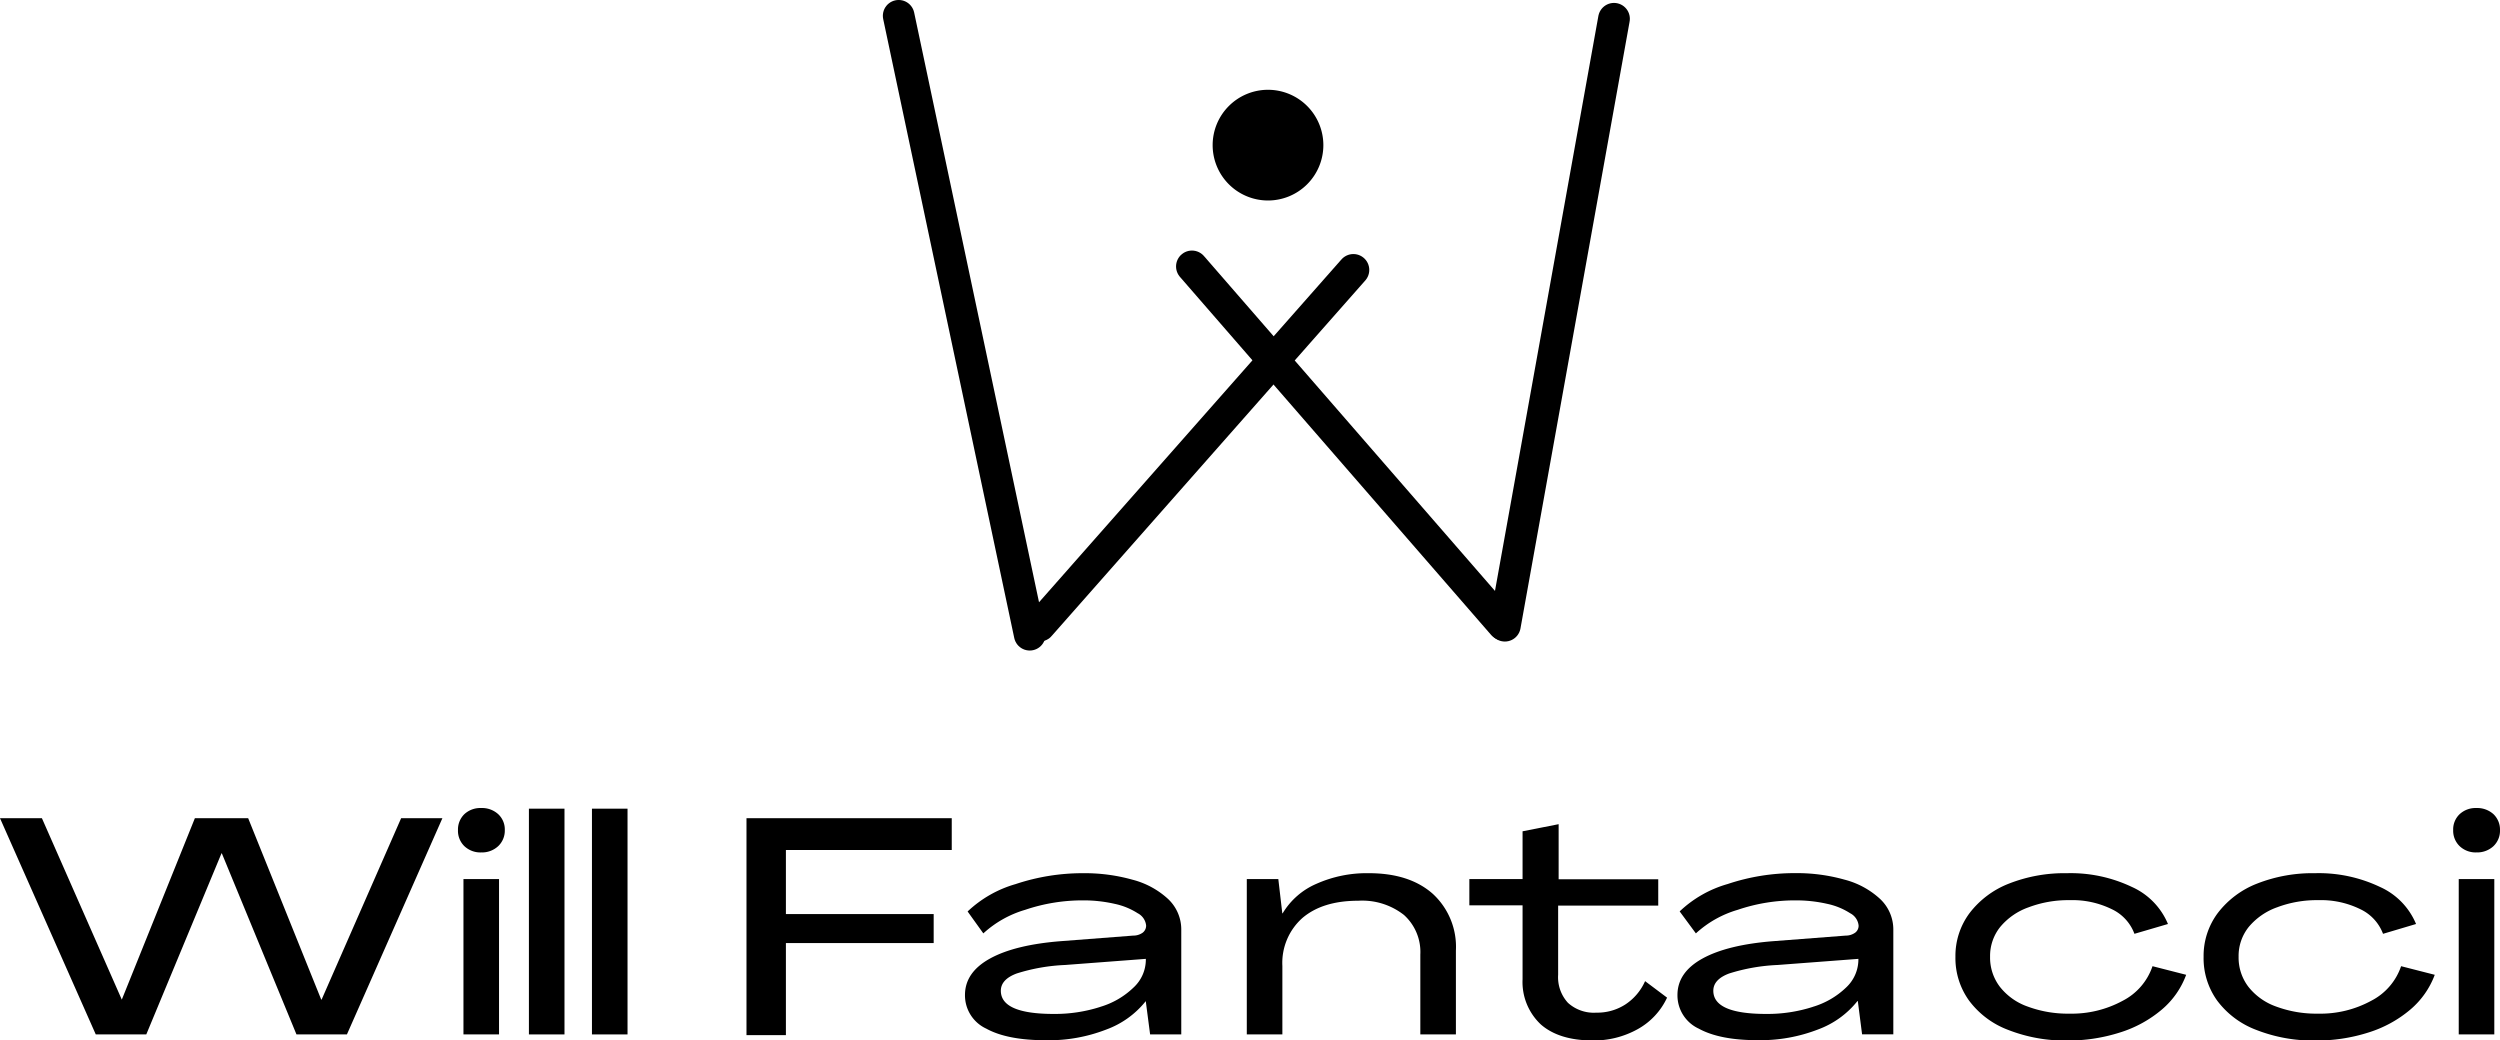 <svg xmlns="http://www.w3.org/2000/svg" xmlns:xlink="http://www.w3.org/1999/xlink" viewBox="0 0 351.38 146.21"><defs><clipPath id="clip-path"><rect id="SVGID" x="170.45" y="12.62" width="15.56" height="15.56" style="fill:none"/></clipPath></defs><g id="Camada_2" data-name="Camada 2"><g id="Camada_1-2" data-name="Camada 1"><line x1="126.31" y1="2.22" x2="144.73" y2="89.21" style="fill:none;stroke:#000;stroke-linecap:round;stroke-width:4.447px"/><line x1="190.22" y1="37.94" x2="146.12" y2="87.93" style="fill:none;stroke:#000;stroke-linecap:round;stroke-width:4.468px"/><line x1="226.85" y1="2.64" x2="211.51" y2="87.94" style="fill:none;stroke:#000;stroke-linecap:round;stroke-width:4.459px"/><line x1="167.53" y1="37.45" x2="211.26" y2="87.77" style="fill:none;stroke:#000;stroke-linecap:round;stroke-width:4.468px"/><g style="clip-path:url(#clip-path)"><path d="M178.23,12.62A7.78,7.78,0,1,0,186,20.4a7.78,7.78,0,0,0-7.78-7.78"/></g><path d="M0,115H5.89l11.23,25.5h0L27.39,115h7.49l10.27,25.5h.05L56.38,115h5.8L48.76,145.39H41.67L31.18,119.94h-.05L20.56,145.39h-7.1Z"/><path d="M65.27,118.93a3,3,0,0,1-.9-2.26,3,3,0,0,1,.9-2.24,3.3,3.3,0,0,1,2.37-.86,3.36,3.36,0,0,1,2.38.86,2.92,2.92,0,0,1,.93,2.24,3,3,0,0,1-.93,2.26,3.33,3.33,0,0,1-2.38.88A3.27,3.27,0,0,1,65.27,118.93Zm-.13,4.62h5v21.84h-5Z"/><path d="M74.34,113.66h5v31.73h-5Z"/><path d="M83.2,113.66h5v31.73h-5Z"/><path d="M104.92,115h28.85v4.47H110.46v9h20.77v4.08H110.46v12.94h-5.54Z"/><path d="M138.63,144.58a5.15,5.15,0,0,1-3-4.73q0-3.18,3.51-5.12t10-2.45l10.14-.78a2.25,2.25,0,0,0,1.34-.42,1.24,1.24,0,0,0,.47-1,2.19,2.19,0,0,0-1.18-1.72,9.67,9.67,0,0,0-3.23-1.32,19.61,19.61,0,0,0-4.49-.49,25.11,25.11,0,0,0-8.11,1.33,14.88,14.88,0,0,0-5.87,3.31L136,128.11a16.38,16.38,0,0,1,6.75-3.85,29.7,29.7,0,0,1,9.51-1.53,24.77,24.77,0,0,1,6.9.91,11.69,11.69,0,0,1,5,2.7,5.88,5.88,0,0,1,1.87,4.39v14.66h-4.38l-.61-4.68h0a12.65,12.65,0,0,1-5.57,4,22.3,22.3,0,0,1-8.4,1.5C143.41,146.21,140.61,145.67,138.63,144.58Zm16-3.06a11.35,11.35,0,0,0,4.7-2.73,5.35,5.35,0,0,0,1.72-3.84v-.18l-11.35.86a26.16,26.16,0,0,0-6.79,1.19c-1.49.55-2.24,1.37-2.24,2.43q0,3.25,7.4,3.26A20.8,20.8,0,0,0,154.65,141.52Z"/><path d="M201.36,125.61a10.11,10.11,0,0,1,3.27,8v11.78h-5V134.17a7,7,0,0,0-2.3-5.57,9.5,9.5,0,0,0-6.43-2q-5,0-7.85,2.43a8.45,8.45,0,0,0-2.81,6.73v9.63h-5V123.55h4.43l.56,4.82h.05a10.24,10.24,0,0,1,4.75-4.15,17.32,17.32,0,0,1,7.37-1.49Q198.09,122.73,201.36,125.61Z"/><path d="M216.58,144a8.18,8.18,0,0,1-2.58-6.37V127.25h-7.48v-3.7H214v-6.71l5.07-1v7.74h14v3.7H219V137a5.32,5.32,0,0,0,1.38,3.95,5.41,5.41,0,0,0,4,1.38,7.26,7.26,0,0,0,4.11-1.18,7.58,7.58,0,0,0,2.73-3.25l3.09,2.32a9.77,9.77,0,0,1-4.13,4.43,12.69,12.69,0,0,1-6.4,1.59Q219.12,146.21,216.58,144Z"/><path d="M238.77,144.58a5.15,5.15,0,0,1-3-4.73q0-3.18,3.51-5.12t10-2.45l10.15-.78a2.24,2.24,0,0,0,1.33-.42,1.21,1.21,0,0,0,.47-1,2.19,2.19,0,0,0-1.18-1.72,9.61,9.61,0,0,0-3.22-1.32,19.7,19.7,0,0,0-4.5-.49,25,25,0,0,0-8.1,1.33,14.81,14.81,0,0,0-5.87,3.31l-2.28-3.09a16.24,16.24,0,0,1,6.75-3.85,29.63,29.63,0,0,1,9.5-1.53,24.67,24.67,0,0,1,6.9.91,11.69,11.69,0,0,1,5,2.7,5.88,5.88,0,0,1,1.88,4.39v14.66h-4.39l-.6-4.68h-.05a12.67,12.67,0,0,1-5.56,4,22.39,22.39,0,0,1-8.41,1.5Q241.74,146.21,238.77,144.58Zm16-3.06a11.46,11.46,0,0,0,4.71-2.73,5.39,5.39,0,0,0,1.72-3.84v-.18l-11.36.86a26.25,26.25,0,0,0-6.79,1.19c-1.49.55-2.24,1.37-2.24,2.43q0,3.25,7.4,3.26A20.8,20.8,0,0,0,254.79,141.52Z"/><path d="M282.24,144.75a12.2,12.2,0,0,1-5.48-4.11,10.22,10.22,0,0,1-1.92-6.17,10.05,10.05,0,0,1,2-6.15,12.81,12.81,0,0,1,5.53-4.13,21.31,21.31,0,0,1,8.15-1.46,20,20,0,0,1,9.14,1.94,9.84,9.84,0,0,1,5.05,5.2L300,131.25a6.21,6.21,0,0,0-3.18-3.46,12.53,12.53,0,0,0-5.93-1.27,15.74,15.74,0,0,0-5.76,1,9.15,9.15,0,0,0-4,2.77,6.52,6.52,0,0,0-1.42,4.19,6.76,6.76,0,0,0,1.38,4.22,8.57,8.57,0,0,0,3.89,2.77,16.19,16.19,0,0,0,5.87,1,15,15,0,0,0,7.5-1.81,8.52,8.52,0,0,0,4.19-4.86l4.73,1.21a11.66,11.66,0,0,1-3.39,4.86,16.83,16.83,0,0,1-5.89,3.24,24.1,24.1,0,0,1-7.53,1.14A21.89,21.89,0,0,1,282.24,144.75Z"/><path d="M317.11,144.75a12.25,12.25,0,0,1-5.48-4.11,10.21,10.21,0,0,1-1.91-6.17,10.05,10.05,0,0,1,2-6.15,12.77,12.77,0,0,1,5.52-4.13,21.35,21.35,0,0,1,8.15-1.46,20,20,0,0,1,9.14,1.94,9.84,9.84,0,0,1,5.05,5.2l-4.64,1.38a6.26,6.26,0,0,0-3.19-3.46,12.53,12.53,0,0,0-5.93-1.27,15.74,15.74,0,0,0-5.76,1,9.21,9.21,0,0,0-4,2.77,6.52,6.52,0,0,0-1.42,4.19,6.76,6.76,0,0,0,1.38,4.22,8.63,8.63,0,0,0,3.89,2.77,16.19,16.19,0,0,0,5.87,1,14.93,14.93,0,0,0,7.5-1.81,8.54,8.54,0,0,0,4.2-4.86l4.73,1.21a11.78,11.78,0,0,1-3.4,4.86,16.83,16.83,0,0,1-5.89,3.24,24.05,24.05,0,0,1-7.53,1.14A21.89,21.89,0,0,1,317.11,144.75Z"/><path d="M345.71,118.93a3,3,0,0,1-.91-2.26,2.94,2.94,0,0,1,.91-2.24,3.29,3.29,0,0,1,2.36-.86,3.4,3.4,0,0,1,2.39.86,3,3,0,0,1,.92,2.24,3,3,0,0,1-.92,2.26,3.37,3.37,0,0,1-2.39.88A3.26,3.26,0,0,1,345.71,118.93Zm-.13,4.62h5v21.84h-5Z"/></g></g></svg>